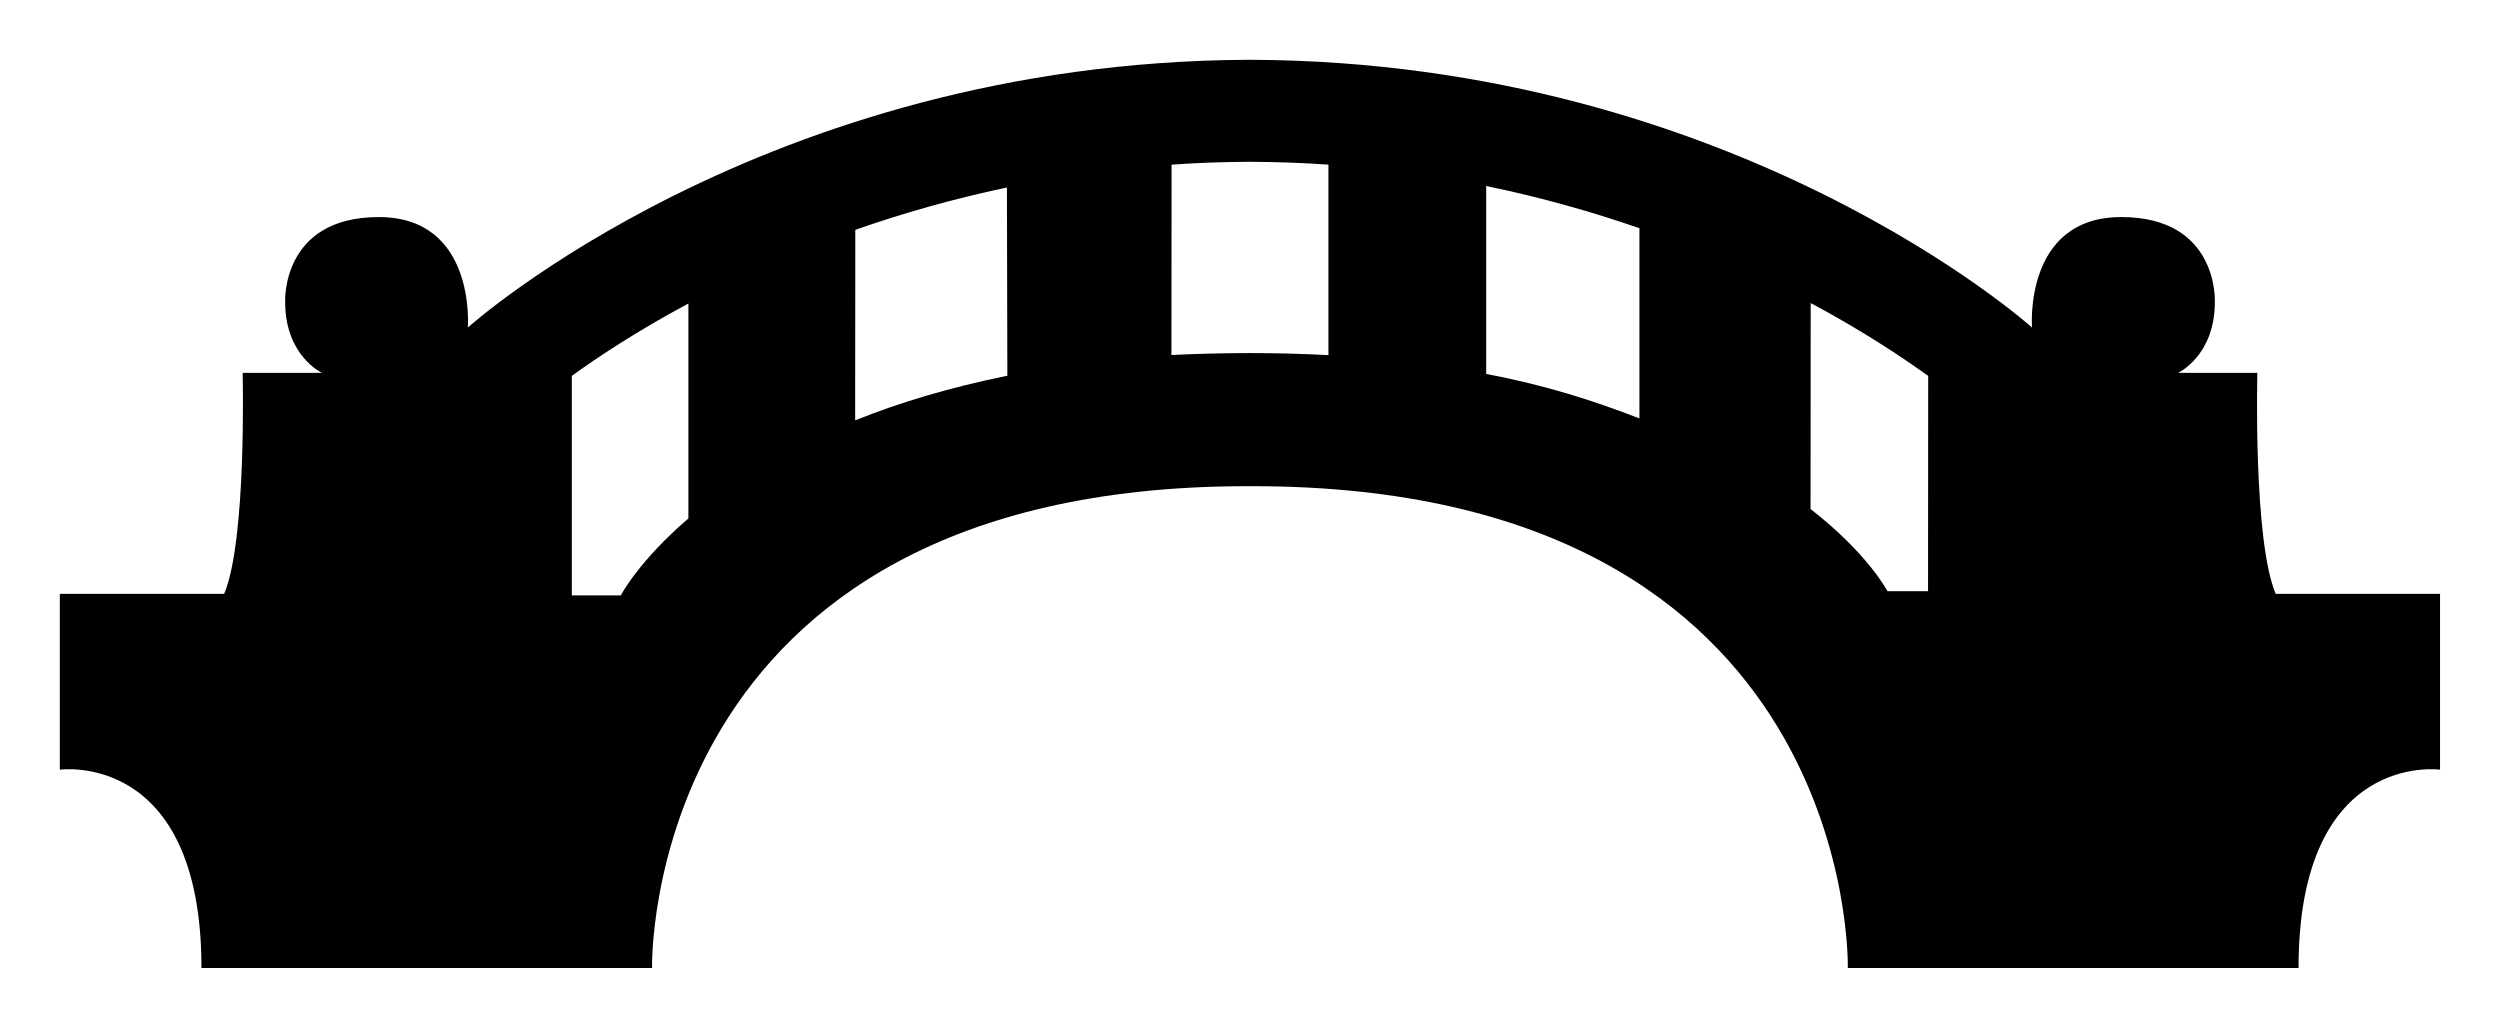 <?xml version="1.0" encoding="UTF-8" standalone="no"?>
<svg xmlns="http://www.w3.org/2000/svg" version="1.1" width="600" height="246.704">
  <path d="m 462.73,141.886 -9.738,0 c 0,0 -4.615,-8.945 -18.462,-19.726 l 0.037,-49.431 c 12.48,6.674 21.96,13.015 28.2,17.483 l -0.037,51.674 z M 393.462,100.422 C 382.644,96.24 371.179,92.483 356.687,89.751 l 0,-45.111 c 13.265,2.742 25.56,6.24 36.775,10.135 l 0,45.646 z M 318.822,85.237 c -6.018,-0.323 -12.295,-0.498 -18.858,-0.498 -6.342,0 -12.942,0.176 -18.822,0.462 l 0.037,-45.683 c 5.945,-0.434 12.111,-0.646 18.351,-0.683 l 0.656,0 c 6.342,0.037 12.582,0.249 18.637,0.683 l 0,45.72 z m -113.585,15.655 0.037,-45.729 c 11.077,-3.886 23.225,-7.385 36.388,-10.163 l 0.102,45.175 c -13.874,2.815 -26.178,6.526 -36.526,10.717 m -40.025,23.538 c -12,10.283 -16.218,18.462 -16.218,18.462 l -11.76,0 0,-52.68 c 6.166,-4.468 15.618,-10.745 27.978,-17.372 l 0,51.591 z m 380.954,18.102 c -5.446,-12.905 -4.403,-53.04 -4.403,-53.04 l -19.034,0 c 0,0 8.834,-4.071 8.834,-17.012 0,0 1.006,-20.382 -22.468,-20.382 -23.474,0 -21.415,26.511 -21.415,26.511 0,0 -70.892,-63.794 -187.431,-64.255 l -0.822,0 c -116.363,0.572 -187.145,64.255 -187.145,64.255 0,0 2.058,-26.511 -21.378,-26.511 -23.474,0 -22.468,20.382 -22.468,20.382 0,12.942 8.834,17.012 8.834,17.012 l -19.034,0 c 0,0 1.006,40.135 -4.44,53.04 l -39.443,0 0,42.194 c 0,0 33.997,-4.763 33.997,47.594 l 108.139,0 c 0,0 -2.705,-115.606 142.828,-115.634 l 1.329,0 c 145.569,0 142.828,115.634 142.828,115.634 l 108.175,0 c 0,-52.357 33.96,-47.594 33.96,-47.594 l 0,-42.194 -39.443,0 z"/>
</svg>
